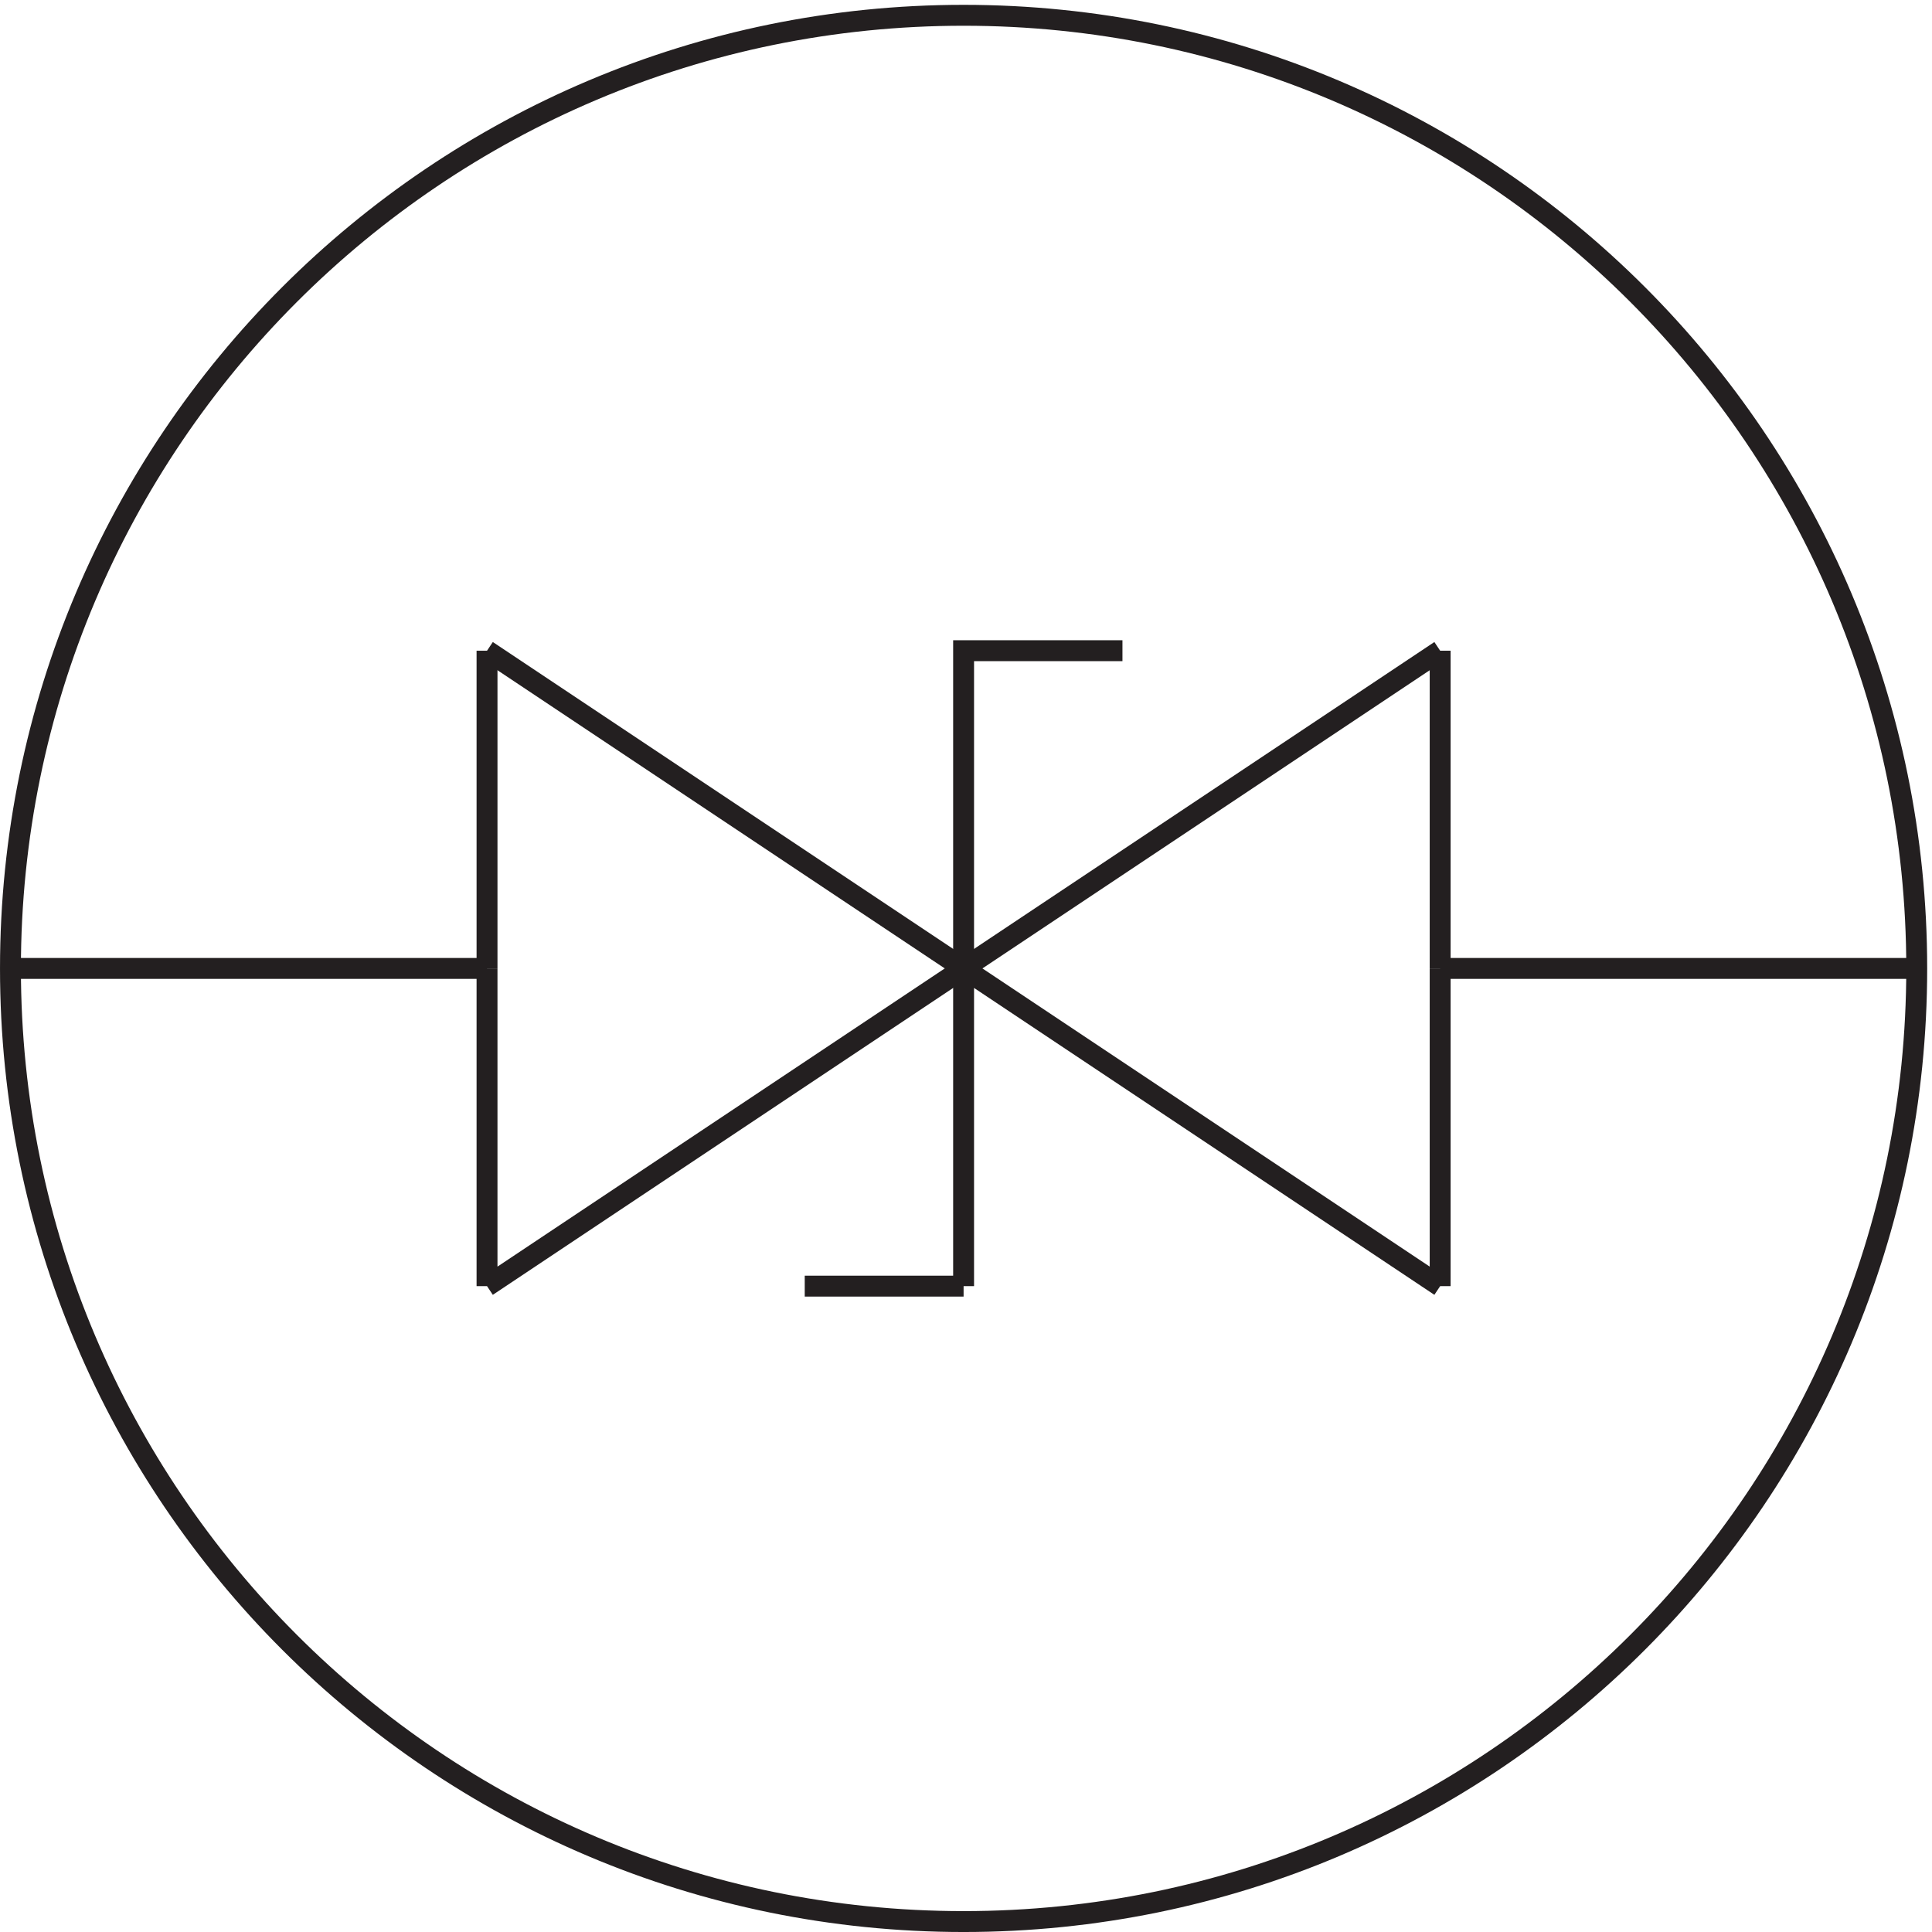 <svg xmlns="http://www.w3.org/2000/svg" xml:space="preserve" width="92.2" height="92.2"><path d="M687.332 345.664c0-188.887-153.109-342-342-342-188.879 0-342 153.113-342 342 0 188.883 153.121 342 342 342 188.891 0 342-153.117 342-342z" style="fill:none;stroke:#231f20;stroke-width:7.5;stroke-linecap:butt;stroke-linejoin:miter;stroke-miterlimit:10;stroke-dasharray:none;stroke-opacity:1" transform="matrix(.133 0 0 -.133 .056 92.189)"/><path d="M345.332 231.664h-57" style="fill:#ee2c25;fill-opacity:1;fill-rule:evenodd;stroke:none" transform="matrix(.133 0 0 -.133 .056 92.189)"/><path d="M345.332 231.664h-57m-114 114v114" style="fill:none;stroke:#231f20;stroke-width:7.5;stroke-linecap:butt;stroke-linejoin:miter;stroke-miterlimit:10;stroke-dasharray:none;stroke-opacity:1" transform="matrix(.133 0 0 -.133 .056 92.189)"/><path d="m174.332 459.664 171-114" style="fill:#1b391b;fill-opacity:1;fill-rule:evenodd;stroke:none" transform="matrix(.133 0 0 -.133 .056 92.189)"/><path d="m174.332 459.664 171-114" style="fill:none;stroke:#231f20;stroke-width:7.5;stroke-linecap:butt;stroke-linejoin:miter;stroke-miterlimit:10;stroke-dasharray:none;stroke-opacity:1" transform="matrix(.133 0 0 -.133 .056 92.189)"/><path d="m345.332 345.664-171-114" style="fill:#f04021;fill-opacity:1;fill-rule:evenodd;stroke:none" transform="matrix(.133 0 0 -.133 .056 92.189)"/><path d="m345.332 345.664-171-114m0 0v114m342 0v114" style="fill:none;stroke:#231f20;stroke-width:7.5;stroke-linecap:butt;stroke-linejoin:miter;stroke-miterlimit:10;stroke-dasharray:none;stroke-opacity:1" transform="matrix(.133 0 0 -.133 .056 92.189)"/><path d="m516.332 459.664-171-114" style="fill:#f04021;fill-opacity:1;fill-rule:evenodd;stroke:none" transform="matrix(.133 0 0 -.133 .056 92.189)"/><path d="m516.332 459.664-171-114" style="fill:none;stroke:#231f20;stroke-width:7.5;stroke-linecap:butt;stroke-linejoin:miter;stroke-miterlimit:10;stroke-dasharray:none;stroke-opacity:1" transform="matrix(.133 0 0 -.133 .056 92.189)"/><path d="m345.332 345.664 171-114" style="fill:#1b391b;fill-opacity:1;fill-rule:evenodd;stroke:none" transform="matrix(.133 0 0 -.133 .056 92.189)"/><path d="m345.332 345.664 171-114m0 0v114m-171 0v114m57 0h-57v-228" style="fill:none;stroke:#231f20;stroke-width:7.5;stroke-linecap:butt;stroke-linejoin:miter;stroke-miterlimit:10;stroke-dasharray:none;stroke-opacity:1" transform="matrix(.133 0 0 -.133 .056 92.189)"/><path d="M3.332 345.664h171" style="fill:#231f20;fill-opacity:1;fill-rule:evenodd;stroke:none" transform="matrix(.133 0 0 -.133 .056 92.189)"/><path d="M3.332 345.664h171" style="fill:none;stroke:#231f20;stroke-width:7.5;stroke-linecap:butt;stroke-linejoin:miter;stroke-miterlimit:10;stroke-dasharray:none;stroke-opacity:1" transform="matrix(.133 0 0 -.133 .056 92.189)"/><path d="M516.332 345.664h171" style="fill:#231f20;fill-opacity:1;fill-rule:evenodd;stroke:none" transform="matrix(.133 0 0 -.133 .056 92.189)"/><path d="M516.332 345.664h171" style="fill:none;stroke:#231f20;stroke-width:7.5;stroke-linecap:butt;stroke-linejoin:miter;stroke-miterlimit:10;stroke-dasharray:none;stroke-opacity:1" transform="matrix(.133 0 0 -.133 .056 92.189)"/></svg>
